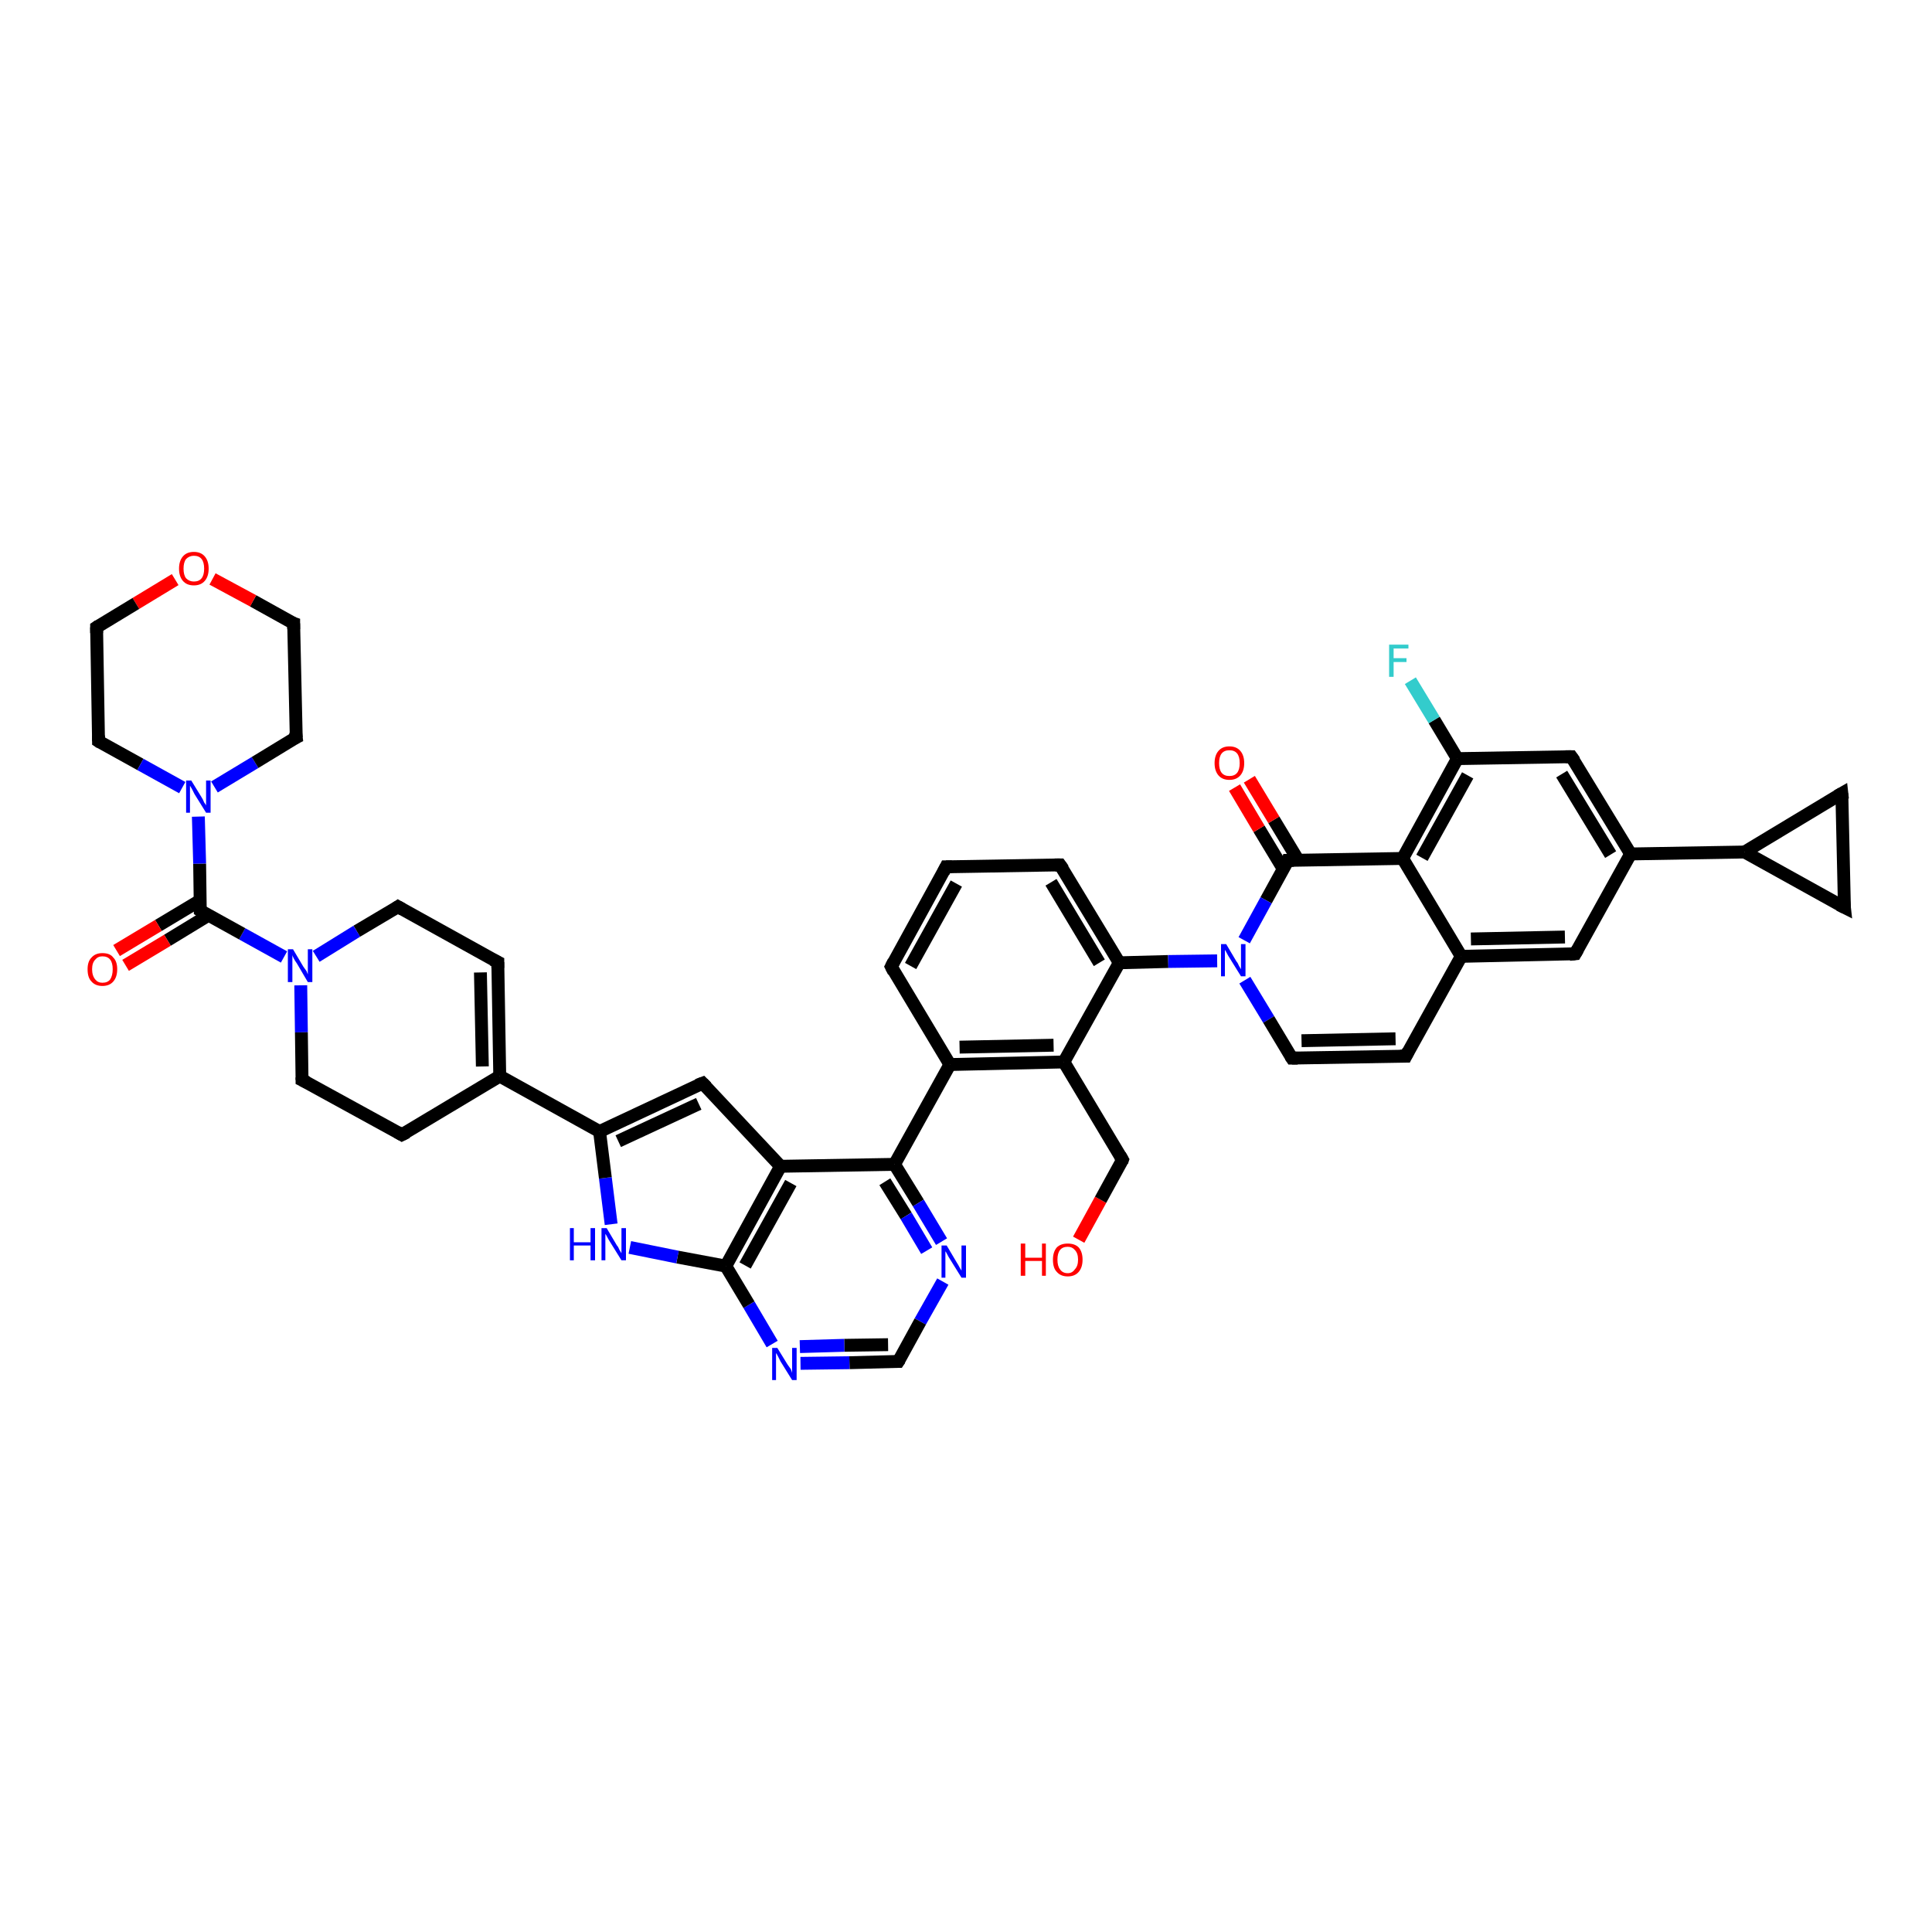 <?xml version='1.0' encoding='iso-8859-1'?>
<svg version='1.1' baseProfile='full'
              xmlns='http://www.w3.org/2000/svg'
                      xmlns:rdkit='http://www.rdkit.org/xml'
                      xmlns:xlink='http://www.w3.org/1999/xlink'
                  xml:space='preserve'
width='300px' height='300px' viewBox='0 0 300 300'>
<!-- END OF HEADER -->
<rect style='opacity:1.0;fill:#FFFFFF;stroke:none' width='300.0' height='300.0' x='0.0' y='0.0'> </rect>
<path class='bond-0 atom-0 atom-1' d='M 167.5,192.5 L 170.9,186.3' style='fill:none;fill-rule:evenodd;stroke:#FF0000;stroke-width:2.0px;stroke-linecap:butt;stroke-linejoin:miter;stroke-opacity:1' />
<path class='bond-0 atom-0 atom-1' d='M 170.9,186.3 L 174.3,180.1' style='fill:none;fill-rule:evenodd;stroke:#000000;stroke-width:2.0px;stroke-linecap:butt;stroke-linejoin:miter;stroke-opacity:1' />
<path class='bond-1 atom-1 atom-2' d='M 174.3,180.1 L 165.2,164.9' style='fill:none;fill-rule:evenodd;stroke:#000000;stroke-width:2.0px;stroke-linecap:butt;stroke-linejoin:miter;stroke-opacity:1' />
<path class='bond-2 atom-2 atom-3' d='M 165.2,164.9 L 147.5,165.3' style='fill:none;fill-rule:evenodd;stroke:#000000;stroke-width:2.0px;stroke-linecap:butt;stroke-linejoin:miter;stroke-opacity:1' />
<path class='bond-2 atom-2 atom-3' d='M 163.6,162.3 L 149.0,162.6' style='fill:none;fill-rule:evenodd;stroke:#000000;stroke-width:2.0px;stroke-linecap:butt;stroke-linejoin:miter;stroke-opacity:1' />
<path class='bond-3 atom-3 atom-4' d='M 147.5,165.3 L 138.4,150.1' style='fill:none;fill-rule:evenodd;stroke:#000000;stroke-width:2.0px;stroke-linecap:butt;stroke-linejoin:miter;stroke-opacity:1' />
<path class='bond-4 atom-4 atom-5' d='M 138.4,150.1 L 146.9,134.6' style='fill:none;fill-rule:evenodd;stroke:#000000;stroke-width:2.0px;stroke-linecap:butt;stroke-linejoin:miter;stroke-opacity:1' />
<path class='bond-4 atom-4 atom-5' d='M 141.4,150.0 L 148.5,137.2' style='fill:none;fill-rule:evenodd;stroke:#000000;stroke-width:2.0px;stroke-linecap:butt;stroke-linejoin:miter;stroke-opacity:1' />
<path class='bond-5 atom-5 atom-6' d='M 146.9,134.6 L 164.6,134.3' style='fill:none;fill-rule:evenodd;stroke:#000000;stroke-width:2.0px;stroke-linecap:butt;stroke-linejoin:miter;stroke-opacity:1' />
<path class='bond-6 atom-6 atom-7' d='M 164.6,134.3 L 173.8,149.5' style='fill:none;fill-rule:evenodd;stroke:#000000;stroke-width:2.0px;stroke-linecap:butt;stroke-linejoin:miter;stroke-opacity:1' />
<path class='bond-6 atom-6 atom-7' d='M 163.2,137.0 L 170.7,149.5' style='fill:none;fill-rule:evenodd;stroke:#000000;stroke-width:2.0px;stroke-linecap:butt;stroke-linejoin:miter;stroke-opacity:1' />
<path class='bond-7 atom-7 atom-8' d='M 173.8,149.5 L 181.4,149.3' style='fill:none;fill-rule:evenodd;stroke:#000000;stroke-width:2.0px;stroke-linecap:butt;stroke-linejoin:miter;stroke-opacity:1' />
<path class='bond-7 atom-7 atom-8' d='M 181.4,149.3 L 189.0,149.2' style='fill:none;fill-rule:evenodd;stroke:#0000FF;stroke-width:2.0px;stroke-linecap:butt;stroke-linejoin:miter;stroke-opacity:1' />
<path class='bond-8 atom-8 atom-9' d='M 193.3,152.2 L 197.0,158.3' style='fill:none;fill-rule:evenodd;stroke:#0000FF;stroke-width:2.0px;stroke-linecap:butt;stroke-linejoin:miter;stroke-opacity:1' />
<path class='bond-8 atom-8 atom-9' d='M 197.0,158.3 L 200.6,164.3' style='fill:none;fill-rule:evenodd;stroke:#000000;stroke-width:2.0px;stroke-linecap:butt;stroke-linejoin:miter;stroke-opacity:1' />
<path class='bond-9 atom-9 atom-10' d='M 200.6,164.3 L 218.3,164.0' style='fill:none;fill-rule:evenodd;stroke:#000000;stroke-width:2.0px;stroke-linecap:butt;stroke-linejoin:miter;stroke-opacity:1' />
<path class='bond-9 atom-9 atom-10' d='M 202.1,161.6 L 216.7,161.3' style='fill:none;fill-rule:evenodd;stroke:#000000;stroke-width:2.0px;stroke-linecap:butt;stroke-linejoin:miter;stroke-opacity:1' />
<path class='bond-10 atom-10 atom-11' d='M 218.3,164.0 L 226.9,148.5' style='fill:none;fill-rule:evenodd;stroke:#000000;stroke-width:2.0px;stroke-linecap:butt;stroke-linejoin:miter;stroke-opacity:1' />
<path class='bond-11 atom-11 atom-12' d='M 226.9,148.5 L 244.6,148.1' style='fill:none;fill-rule:evenodd;stroke:#000000;stroke-width:2.0px;stroke-linecap:butt;stroke-linejoin:miter;stroke-opacity:1' />
<path class='bond-11 atom-11 atom-12' d='M 228.4,145.8 L 243.0,145.5' style='fill:none;fill-rule:evenodd;stroke:#000000;stroke-width:2.0px;stroke-linecap:butt;stroke-linejoin:miter;stroke-opacity:1' />
<path class='bond-12 atom-12 atom-13' d='M 244.6,148.1 L 253.2,132.6' style='fill:none;fill-rule:evenodd;stroke:#000000;stroke-width:2.0px;stroke-linecap:butt;stroke-linejoin:miter;stroke-opacity:1' />
<path class='bond-13 atom-13 atom-14' d='M 253.2,132.6 L 244.0,117.5' style='fill:none;fill-rule:evenodd;stroke:#000000;stroke-width:2.0px;stroke-linecap:butt;stroke-linejoin:miter;stroke-opacity:1' />
<path class='bond-13 atom-13 atom-14' d='M 250.1,132.7 L 242.5,120.2' style='fill:none;fill-rule:evenodd;stroke:#000000;stroke-width:2.0px;stroke-linecap:butt;stroke-linejoin:miter;stroke-opacity:1' />
<path class='bond-14 atom-14 atom-15' d='M 244.0,117.5 L 226.3,117.8' style='fill:none;fill-rule:evenodd;stroke:#000000;stroke-width:2.0px;stroke-linecap:butt;stroke-linejoin:miter;stroke-opacity:1' />
<path class='bond-15 atom-15 atom-16' d='M 226.3,117.8 L 222.7,111.8' style='fill:none;fill-rule:evenodd;stroke:#000000;stroke-width:2.0px;stroke-linecap:butt;stroke-linejoin:miter;stroke-opacity:1' />
<path class='bond-15 atom-15 atom-16' d='M 222.7,111.8 L 219.0,105.7' style='fill:none;fill-rule:evenodd;stroke:#33CCCC;stroke-width:2.0px;stroke-linecap:butt;stroke-linejoin:miter;stroke-opacity:1' />
<path class='bond-16 atom-15 atom-17' d='M 226.3,117.8 L 217.8,133.3' style='fill:none;fill-rule:evenodd;stroke:#000000;stroke-width:2.0px;stroke-linecap:butt;stroke-linejoin:miter;stroke-opacity:1' />
<path class='bond-16 atom-15 atom-17' d='M 227.9,120.4 L 220.8,133.2' style='fill:none;fill-rule:evenodd;stroke:#000000;stroke-width:2.0px;stroke-linecap:butt;stroke-linejoin:miter;stroke-opacity:1' />
<path class='bond-17 atom-17 atom-18' d='M 217.8,133.3 L 200.0,133.6' style='fill:none;fill-rule:evenodd;stroke:#000000;stroke-width:2.0px;stroke-linecap:butt;stroke-linejoin:miter;stroke-opacity:1' />
<path class='bond-18 atom-18 atom-19' d='M 201.6,133.6 L 197.8,127.3' style='fill:none;fill-rule:evenodd;stroke:#000000;stroke-width:2.0px;stroke-linecap:butt;stroke-linejoin:miter;stroke-opacity:1' />
<path class='bond-18 atom-18 atom-19' d='M 197.8,127.3 L 194.0,121.0' style='fill:none;fill-rule:evenodd;stroke:#FF0000;stroke-width:2.0px;stroke-linecap:butt;stroke-linejoin:miter;stroke-opacity:1' />
<path class='bond-18 atom-18 atom-19' d='M 199.3,135.0 L 195.5,128.7' style='fill:none;fill-rule:evenodd;stroke:#000000;stroke-width:2.0px;stroke-linecap:butt;stroke-linejoin:miter;stroke-opacity:1' />
<path class='bond-18 atom-18 atom-19' d='M 195.5,128.7 L 191.7,122.3' style='fill:none;fill-rule:evenodd;stroke:#FF0000;stroke-width:2.0px;stroke-linecap:butt;stroke-linejoin:miter;stroke-opacity:1' />
<path class='bond-19 atom-13 atom-20' d='M 253.2,132.6 L 270.9,132.3' style='fill:none;fill-rule:evenodd;stroke:#000000;stroke-width:2.0px;stroke-linecap:butt;stroke-linejoin:miter;stroke-opacity:1' />
<path class='bond-20 atom-20 atom-21' d='M 270.9,132.3 L 286.0,123.2' style='fill:none;fill-rule:evenodd;stroke:#000000;stroke-width:2.0px;stroke-linecap:butt;stroke-linejoin:miter;stroke-opacity:1' />
<path class='bond-21 atom-21 atom-22' d='M 286.0,123.2 L 286.4,140.9' style='fill:none;fill-rule:evenodd;stroke:#000000;stroke-width:2.0px;stroke-linecap:butt;stroke-linejoin:miter;stroke-opacity:1' />
<path class='bond-22 atom-3 atom-23' d='M 147.5,165.3 L 138.9,180.8' style='fill:none;fill-rule:evenodd;stroke:#000000;stroke-width:2.0px;stroke-linecap:butt;stroke-linejoin:miter;stroke-opacity:1' />
<path class='bond-23 atom-23 atom-24' d='M 138.9,180.8 L 142.6,186.8' style='fill:none;fill-rule:evenodd;stroke:#000000;stroke-width:2.0px;stroke-linecap:butt;stroke-linejoin:miter;stroke-opacity:1' />
<path class='bond-23 atom-23 atom-24' d='M 142.6,186.8 L 146.2,192.8' style='fill:none;fill-rule:evenodd;stroke:#0000FF;stroke-width:2.0px;stroke-linecap:butt;stroke-linejoin:miter;stroke-opacity:1' />
<path class='bond-23 atom-23 atom-24' d='M 137.4,183.5 L 140.7,188.8' style='fill:none;fill-rule:evenodd;stroke:#000000;stroke-width:2.0px;stroke-linecap:butt;stroke-linejoin:miter;stroke-opacity:1' />
<path class='bond-23 atom-23 atom-24' d='M 140.7,188.8 L 143.9,194.2' style='fill:none;fill-rule:evenodd;stroke:#0000FF;stroke-width:2.0px;stroke-linecap:butt;stroke-linejoin:miter;stroke-opacity:1' />
<path class='bond-24 atom-24 atom-25' d='M 146.4,199.0 L 142.9,205.2' style='fill:none;fill-rule:evenodd;stroke:#0000FF;stroke-width:2.0px;stroke-linecap:butt;stroke-linejoin:miter;stroke-opacity:1' />
<path class='bond-24 atom-24 atom-25' d='M 142.9,205.2 L 139.5,211.4' style='fill:none;fill-rule:evenodd;stroke:#000000;stroke-width:2.0px;stroke-linecap:butt;stroke-linejoin:miter;stroke-opacity:1' />
<path class='bond-25 atom-25 atom-26' d='M 139.5,211.4 L 131.9,211.6' style='fill:none;fill-rule:evenodd;stroke:#000000;stroke-width:2.0px;stroke-linecap:butt;stroke-linejoin:miter;stroke-opacity:1' />
<path class='bond-25 atom-25 atom-26' d='M 131.9,211.6 L 124.3,211.7' style='fill:none;fill-rule:evenodd;stroke:#0000FF;stroke-width:2.0px;stroke-linecap:butt;stroke-linejoin:miter;stroke-opacity:1' />
<path class='bond-25 atom-25 atom-26' d='M 137.9,208.8 L 131.1,208.9' style='fill:none;fill-rule:evenodd;stroke:#000000;stroke-width:2.0px;stroke-linecap:butt;stroke-linejoin:miter;stroke-opacity:1' />
<path class='bond-25 atom-25 atom-26' d='M 131.1,208.9 L 124.2,209.1' style='fill:none;fill-rule:evenodd;stroke:#0000FF;stroke-width:2.0px;stroke-linecap:butt;stroke-linejoin:miter;stroke-opacity:1' />
<path class='bond-26 atom-26 atom-27' d='M 119.9,208.7 L 116.3,202.6' style='fill:none;fill-rule:evenodd;stroke:#0000FF;stroke-width:2.0px;stroke-linecap:butt;stroke-linejoin:miter;stroke-opacity:1' />
<path class='bond-26 atom-26 atom-27' d='M 116.3,202.6 L 112.7,196.6' style='fill:none;fill-rule:evenodd;stroke:#000000;stroke-width:2.0px;stroke-linecap:butt;stroke-linejoin:miter;stroke-opacity:1' />
<path class='bond-27 atom-27 atom-28' d='M 112.7,196.6 L 105.2,195.2' style='fill:none;fill-rule:evenodd;stroke:#000000;stroke-width:2.0px;stroke-linecap:butt;stroke-linejoin:miter;stroke-opacity:1' />
<path class='bond-27 atom-27 atom-28' d='M 105.2,195.2 L 97.8,193.7' style='fill:none;fill-rule:evenodd;stroke:#0000FF;stroke-width:2.0px;stroke-linecap:butt;stroke-linejoin:miter;stroke-opacity:1' />
<path class='bond-28 atom-28 atom-29' d='M 94.9,190.1 L 94.0,182.9' style='fill:none;fill-rule:evenodd;stroke:#0000FF;stroke-width:2.0px;stroke-linecap:butt;stroke-linejoin:miter;stroke-opacity:1' />
<path class='bond-28 atom-28 atom-29' d='M 94.0,182.9 L 93.1,175.7' style='fill:none;fill-rule:evenodd;stroke:#000000;stroke-width:2.0px;stroke-linecap:butt;stroke-linejoin:miter;stroke-opacity:1' />
<path class='bond-29 atom-29 atom-30' d='M 93.1,175.7 L 109.1,168.2' style='fill:none;fill-rule:evenodd;stroke:#000000;stroke-width:2.0px;stroke-linecap:butt;stroke-linejoin:miter;stroke-opacity:1' />
<path class='bond-29 atom-29 atom-30' d='M 96.0,177.2 L 108.5,171.4' style='fill:none;fill-rule:evenodd;stroke:#000000;stroke-width:2.0px;stroke-linecap:butt;stroke-linejoin:miter;stroke-opacity:1' />
<path class='bond-30 atom-30 atom-31' d='M 109.1,168.2 L 121.2,181.1' style='fill:none;fill-rule:evenodd;stroke:#000000;stroke-width:2.0px;stroke-linecap:butt;stroke-linejoin:miter;stroke-opacity:1' />
<path class='bond-31 atom-29 atom-32' d='M 93.1,175.7 L 77.6,167.1' style='fill:none;fill-rule:evenodd;stroke:#000000;stroke-width:2.0px;stroke-linecap:butt;stroke-linejoin:miter;stroke-opacity:1' />
<path class='bond-32 atom-32 atom-33' d='M 77.6,167.1 L 77.3,149.4' style='fill:none;fill-rule:evenodd;stroke:#000000;stroke-width:2.0px;stroke-linecap:butt;stroke-linejoin:miter;stroke-opacity:1' />
<path class='bond-32 atom-32 atom-33' d='M 74.9,165.6 L 74.6,151.0' style='fill:none;fill-rule:evenodd;stroke:#000000;stroke-width:2.0px;stroke-linecap:butt;stroke-linejoin:miter;stroke-opacity:1' />
<path class='bond-33 atom-33 atom-34' d='M 77.3,149.4 L 61.8,140.8' style='fill:none;fill-rule:evenodd;stroke:#000000;stroke-width:2.0px;stroke-linecap:butt;stroke-linejoin:miter;stroke-opacity:1' />
<path class='bond-34 atom-34 atom-35' d='M 61.8,140.8 L 55.4,144.6' style='fill:none;fill-rule:evenodd;stroke:#000000;stroke-width:2.0px;stroke-linecap:butt;stroke-linejoin:miter;stroke-opacity:1' />
<path class='bond-34 atom-34 atom-35' d='M 55.4,144.6 L 49.1,148.5' style='fill:none;fill-rule:evenodd;stroke:#0000FF;stroke-width:2.0px;stroke-linecap:butt;stroke-linejoin:miter;stroke-opacity:1' />
<path class='bond-35 atom-35 atom-36' d='M 46.7,153.0 L 46.8,160.3' style='fill:none;fill-rule:evenodd;stroke:#0000FF;stroke-width:2.0px;stroke-linecap:butt;stroke-linejoin:miter;stroke-opacity:1' />
<path class='bond-35 atom-35 atom-36' d='M 46.8,160.3 L 46.9,167.7' style='fill:none;fill-rule:evenodd;stroke:#000000;stroke-width:2.0px;stroke-linecap:butt;stroke-linejoin:miter;stroke-opacity:1' />
<path class='bond-36 atom-36 atom-37' d='M 46.9,167.7 L 62.4,176.2' style='fill:none;fill-rule:evenodd;stroke:#000000;stroke-width:2.0px;stroke-linecap:butt;stroke-linejoin:miter;stroke-opacity:1' />
<path class='bond-37 atom-35 atom-38' d='M 44.1,148.6 L 37.6,145.0' style='fill:none;fill-rule:evenodd;stroke:#0000FF;stroke-width:2.0px;stroke-linecap:butt;stroke-linejoin:miter;stroke-opacity:1' />
<path class='bond-37 atom-35 atom-38' d='M 37.6,145.0 L 31.1,141.4' style='fill:none;fill-rule:evenodd;stroke:#000000;stroke-width:2.0px;stroke-linecap:butt;stroke-linejoin:miter;stroke-opacity:1' />
<path class='bond-38 atom-38 atom-39' d='M 31.1,139.8 L 24.6,143.7' style='fill:none;fill-rule:evenodd;stroke:#000000;stroke-width:2.0px;stroke-linecap:butt;stroke-linejoin:miter;stroke-opacity:1' />
<path class='bond-38 atom-38 atom-39' d='M 24.6,143.7 L 18.1,147.6' style='fill:none;fill-rule:evenodd;stroke:#FF0000;stroke-width:2.0px;stroke-linecap:butt;stroke-linejoin:miter;stroke-opacity:1' />
<path class='bond-38 atom-38 atom-39' d='M 32.4,142.1 L 26.0,146.0' style='fill:none;fill-rule:evenodd;stroke:#000000;stroke-width:2.0px;stroke-linecap:butt;stroke-linejoin:miter;stroke-opacity:1' />
<path class='bond-38 atom-38 atom-39' d='M 26.0,146.0 L 19.5,149.9' style='fill:none;fill-rule:evenodd;stroke:#FF0000;stroke-width:2.0px;stroke-linecap:butt;stroke-linejoin:miter;stroke-opacity:1' />
<path class='bond-39 atom-38 atom-40' d='M 31.1,141.4 L 31.0,134.1' style='fill:none;fill-rule:evenodd;stroke:#000000;stroke-width:2.0px;stroke-linecap:butt;stroke-linejoin:miter;stroke-opacity:1' />
<path class='bond-39 atom-38 atom-40' d='M 31.0,134.1 L 30.8,126.8' style='fill:none;fill-rule:evenodd;stroke:#0000FF;stroke-width:2.0px;stroke-linecap:butt;stroke-linejoin:miter;stroke-opacity:1' />
<path class='bond-40 atom-40 atom-41' d='M 33.3,122.2 L 39.6,118.4' style='fill:none;fill-rule:evenodd;stroke:#0000FF;stroke-width:2.0px;stroke-linecap:butt;stroke-linejoin:miter;stroke-opacity:1' />
<path class='bond-40 atom-40 atom-41' d='M 39.6,118.4 L 46.0,114.5' style='fill:none;fill-rule:evenodd;stroke:#000000;stroke-width:2.0px;stroke-linecap:butt;stroke-linejoin:miter;stroke-opacity:1' />
<path class='bond-41 atom-41 atom-42' d='M 46.0,114.5 L 45.6,96.8' style='fill:none;fill-rule:evenodd;stroke:#000000;stroke-width:2.0px;stroke-linecap:butt;stroke-linejoin:miter;stroke-opacity:1' />
<path class='bond-42 atom-42 atom-43' d='M 45.6,96.8 L 39.3,93.3' style='fill:none;fill-rule:evenodd;stroke:#000000;stroke-width:2.0px;stroke-linecap:butt;stroke-linejoin:miter;stroke-opacity:1' />
<path class='bond-42 atom-42 atom-43' d='M 39.3,93.3 L 33.0,89.9' style='fill:none;fill-rule:evenodd;stroke:#FF0000;stroke-width:2.0px;stroke-linecap:butt;stroke-linejoin:miter;stroke-opacity:1' />
<path class='bond-43 atom-43 atom-44' d='M 27.2,90.0 L 21.1,93.7' style='fill:none;fill-rule:evenodd;stroke:#FF0000;stroke-width:2.0px;stroke-linecap:butt;stroke-linejoin:miter;stroke-opacity:1' />
<path class='bond-43 atom-43 atom-44' d='M 21.1,93.7 L 15.0,97.4' style='fill:none;fill-rule:evenodd;stroke:#000000;stroke-width:2.0px;stroke-linecap:butt;stroke-linejoin:miter;stroke-opacity:1' />
<path class='bond-44 atom-44 atom-45' d='M 15.0,97.4 L 15.3,115.1' style='fill:none;fill-rule:evenodd;stroke:#000000;stroke-width:2.0px;stroke-linecap:butt;stroke-linejoin:miter;stroke-opacity:1' />
<path class='bond-45 atom-7 atom-2' d='M 173.8,149.5 L 165.2,164.9' style='fill:none;fill-rule:evenodd;stroke:#000000;stroke-width:2.0px;stroke-linecap:butt;stroke-linejoin:miter;stroke-opacity:1' />
<path class='bond-46 atom-18 atom-8' d='M 200.0,133.6 L 196.6,139.8' style='fill:none;fill-rule:evenodd;stroke:#000000;stroke-width:2.0px;stroke-linecap:butt;stroke-linejoin:miter;stroke-opacity:1' />
<path class='bond-46 atom-18 atom-8' d='M 196.6,139.8 L 193.2,146.0' style='fill:none;fill-rule:evenodd;stroke:#0000FF;stroke-width:2.0px;stroke-linecap:butt;stroke-linejoin:miter;stroke-opacity:1' />
<path class='bond-47 atom-22 atom-20' d='M 286.4,140.9 L 270.9,132.3' style='fill:none;fill-rule:evenodd;stroke:#000000;stroke-width:2.0px;stroke-linecap:butt;stroke-linejoin:miter;stroke-opacity:1' />
<path class='bond-48 atom-31 atom-23' d='M 121.2,181.1 L 138.9,180.8' style='fill:none;fill-rule:evenodd;stroke:#000000;stroke-width:2.0px;stroke-linecap:butt;stroke-linejoin:miter;stroke-opacity:1' />
<path class='bond-49 atom-37 atom-32' d='M 62.4,176.2 L 77.6,167.1' style='fill:none;fill-rule:evenodd;stroke:#000000;stroke-width:2.0px;stroke-linecap:butt;stroke-linejoin:miter;stroke-opacity:1' />
<path class='bond-50 atom-45 atom-40' d='M 15.3,115.1 L 21.8,118.7' style='fill:none;fill-rule:evenodd;stroke:#000000;stroke-width:2.0px;stroke-linecap:butt;stroke-linejoin:miter;stroke-opacity:1' />
<path class='bond-50 atom-45 atom-40' d='M 21.8,118.7 L 28.3,122.3' style='fill:none;fill-rule:evenodd;stroke:#0000FF;stroke-width:2.0px;stroke-linecap:butt;stroke-linejoin:miter;stroke-opacity:1' />
<path class='bond-51 atom-17 atom-11' d='M 217.8,133.3 L 226.9,148.5' style='fill:none;fill-rule:evenodd;stroke:#000000;stroke-width:2.0px;stroke-linecap:butt;stroke-linejoin:miter;stroke-opacity:1' />
<path class='bond-52 atom-31 atom-27' d='M 121.2,181.1 L 112.7,196.6' style='fill:none;fill-rule:evenodd;stroke:#000000;stroke-width:2.0px;stroke-linecap:butt;stroke-linejoin:miter;stroke-opacity:1' />
<path class='bond-52 atom-31 atom-27' d='M 122.8,183.7 L 115.7,196.5' style='fill:none;fill-rule:evenodd;stroke:#000000;stroke-width:2.0px;stroke-linecap:butt;stroke-linejoin:miter;stroke-opacity:1' />
<path d='M 174.2,180.4 L 174.3,180.1 L 173.9,179.4' style='fill:none;stroke:#000000;stroke-width:2.0px;stroke-linecap:butt;stroke-linejoin:miter;stroke-opacity:1;' />
<path d='M 138.8,150.9 L 138.4,150.1 L 138.8,149.3' style='fill:none;stroke:#000000;stroke-width:2.0px;stroke-linecap:butt;stroke-linejoin:miter;stroke-opacity:1;' />
<path d='M 146.5,135.4 L 146.9,134.6 L 147.8,134.6' style='fill:none;stroke:#000000;stroke-width:2.0px;stroke-linecap:butt;stroke-linejoin:miter;stroke-opacity:1;' />
<path d='M 163.8,134.3 L 164.6,134.3 L 165.1,135.0' style='fill:none;stroke:#000000;stroke-width:2.0px;stroke-linecap:butt;stroke-linejoin:miter;stroke-opacity:1;' />
<path d='M 200.4,164.0 L 200.6,164.3 L 201.5,164.3' style='fill:none;stroke:#000000;stroke-width:2.0px;stroke-linecap:butt;stroke-linejoin:miter;stroke-opacity:1;' />
<path d='M 217.4,164.0 L 218.3,164.0 L 218.7,163.2' style='fill:none;stroke:#000000;stroke-width:2.0px;stroke-linecap:butt;stroke-linejoin:miter;stroke-opacity:1;' />
<path d='M 243.7,148.2 L 244.6,148.1 L 245.0,147.4' style='fill:none;stroke:#000000;stroke-width:2.0px;stroke-linecap:butt;stroke-linejoin:miter;stroke-opacity:1;' />
<path d='M 244.5,118.2 L 244.0,117.5 L 243.1,117.5' style='fill:none;stroke:#000000;stroke-width:2.0px;stroke-linecap:butt;stroke-linejoin:miter;stroke-opacity:1;' />
<path d='M 200.9,133.6 L 200.0,133.6 L 199.9,133.9' style='fill:none;stroke:#000000;stroke-width:2.0px;stroke-linecap:butt;stroke-linejoin:miter;stroke-opacity:1;' />
<path d='M 285.3,123.6 L 286.0,123.2 L 286.1,124.1' style='fill:none;stroke:#000000;stroke-width:2.0px;stroke-linecap:butt;stroke-linejoin:miter;stroke-opacity:1;' />
<path d='M 286.3,140.0 L 286.4,140.9 L 285.6,140.5' style='fill:none;stroke:#000000;stroke-width:2.0px;stroke-linecap:butt;stroke-linejoin:miter;stroke-opacity:1;' />
<path d='M 139.7,211.1 L 139.5,211.4 L 139.1,211.4' style='fill:none;stroke:#000000;stroke-width:2.0px;stroke-linecap:butt;stroke-linejoin:miter;stroke-opacity:1;' />
<path d='M 108.3,168.5 L 109.1,168.2 L 109.7,168.8' style='fill:none;stroke:#000000;stroke-width:2.0px;stroke-linecap:butt;stroke-linejoin:miter;stroke-opacity:1;' />
<path d='M 77.3,150.3 L 77.3,149.4 L 76.5,149.0' style='fill:none;stroke:#000000;stroke-width:2.0px;stroke-linecap:butt;stroke-linejoin:miter;stroke-opacity:1;' />
<path d='M 62.5,141.2 L 61.8,140.8 L 61.5,141.0' style='fill:none;stroke:#000000;stroke-width:2.0px;stroke-linecap:butt;stroke-linejoin:miter;stroke-opacity:1;' />
<path d='M 46.9,167.3 L 46.9,167.7 L 47.7,168.1' style='fill:none;stroke:#000000;stroke-width:2.0px;stroke-linecap:butt;stroke-linejoin:miter;stroke-opacity:1;' />
<path d='M 61.7,175.8 L 62.4,176.2 L 63.2,175.8' style='fill:none;stroke:#000000;stroke-width:2.0px;stroke-linecap:butt;stroke-linejoin:miter;stroke-opacity:1;' />
<path d='M 31.4,141.6 L 31.1,141.4 L 31.1,141.0' style='fill:none;stroke:#000000;stroke-width:2.0px;stroke-linecap:butt;stroke-linejoin:miter;stroke-opacity:1;' />
<path d='M 45.6,114.7 L 46.0,114.5 L 45.9,113.7' style='fill:none;stroke:#000000;stroke-width:2.0px;stroke-linecap:butt;stroke-linejoin:miter;stroke-opacity:1;' />
<path d='M 45.6,97.7 L 45.6,96.8 L 45.3,96.7' style='fill:none;stroke:#000000;stroke-width:2.0px;stroke-linecap:butt;stroke-linejoin:miter;stroke-opacity:1;' />
<path d='M 15.3,97.2 L 15.0,97.4 L 15.0,98.3' style='fill:none;stroke:#000000;stroke-width:2.0px;stroke-linecap:butt;stroke-linejoin:miter;stroke-opacity:1;' />
<path d='M 15.3,114.2 L 15.3,115.1 L 15.6,115.3' style='fill:none;stroke:#000000;stroke-width:2.0px;stroke-linecap:butt;stroke-linejoin:miter;stroke-opacity:1;' />
<path class='atom-0' d='M 158.5 193.1
L 159.2 193.1
L 159.2 195.3
L 161.8 195.3
L 161.8 193.1
L 162.4 193.1
L 162.4 198.1
L 161.8 198.1
L 161.8 195.8
L 159.2 195.8
L 159.2 198.1
L 158.5 198.1
L 158.5 193.1
' fill='#FF0000'/>
<path class='atom-0' d='M 163.5 195.6
Q 163.5 194.4, 164.1 193.7
Q 164.7 193.1, 165.8 193.1
Q 166.9 193.1, 167.5 193.7
Q 168.1 194.4, 168.1 195.6
Q 168.1 196.8, 167.5 197.5
Q 166.9 198.2, 165.8 198.2
Q 164.7 198.2, 164.1 197.5
Q 163.5 196.9, 163.5 195.6
M 165.8 197.7
Q 166.5 197.7, 166.9 197.1
Q 167.4 196.6, 167.4 195.6
Q 167.4 194.6, 166.9 194.1
Q 166.5 193.6, 165.8 193.6
Q 165.0 193.6, 164.6 194.1
Q 164.2 194.6, 164.2 195.6
Q 164.2 196.6, 164.6 197.1
Q 165.0 197.7, 165.8 197.7
' fill='#FF0000'/>
<path class='atom-8' d='M 190.4 146.6
L 192.0 149.3
Q 192.2 149.5, 192.4 150.0
Q 192.7 150.5, 192.7 150.5
L 192.7 146.6
L 193.4 146.6
L 193.4 151.6
L 192.7 151.6
L 190.9 148.7
Q 190.7 148.4, 190.5 148.0
Q 190.3 147.6, 190.2 147.5
L 190.2 151.6
L 189.6 151.6
L 189.6 146.6
L 190.4 146.6
' fill='#0000FF'/>
<path class='atom-16' d='M 215.7 100.1
L 218.7 100.1
L 218.7 100.7
L 216.4 100.7
L 216.4 102.2
L 218.4 102.2
L 218.4 102.8
L 216.4 102.8
L 216.4 105.1
L 215.7 105.1
L 215.7 100.1
' fill='#33CCCC'/>
<path class='atom-19' d='M 188.6 118.5
Q 188.6 117.3, 189.2 116.6
Q 189.8 115.9, 190.9 115.9
Q 192.0 115.9, 192.6 116.6
Q 193.2 117.3, 193.2 118.5
Q 193.2 119.7, 192.6 120.4
Q 192.0 121.1, 190.9 121.1
Q 189.8 121.1, 189.2 120.4
Q 188.6 119.7, 188.6 118.5
M 190.9 120.5
Q 191.7 120.5, 192.1 120.0
Q 192.5 119.5, 192.5 118.5
Q 192.5 117.5, 192.1 117.0
Q 191.7 116.5, 190.9 116.5
Q 190.1 116.5, 189.7 117.0
Q 189.3 117.5, 189.3 118.5
Q 189.3 119.5, 189.7 120.0
Q 190.1 120.5, 190.9 120.5
' fill='#FF0000'/>
<path class='atom-24' d='M 147.0 193.4
L 148.6 196.1
Q 148.8 196.4, 149.0 196.8
Q 149.3 197.3, 149.3 197.3
L 149.3 193.4
L 150.0 193.4
L 150.0 198.4
L 149.3 198.4
L 147.5 195.5
Q 147.3 195.2, 147.1 194.8
Q 146.9 194.4, 146.8 194.3
L 146.8 198.4
L 146.2 198.4
L 146.2 193.4
L 147.0 193.4
' fill='#0000FF'/>
<path class='atom-26' d='M 120.7 209.3
L 122.3 211.9
Q 122.5 212.2, 122.8 212.6
Q 123.0 213.1, 123.0 213.2
L 123.0 209.3
L 123.7 209.3
L 123.7 214.3
L 123.0 214.3
L 121.2 211.4
Q 121.0 211.0, 120.8 210.6
Q 120.6 210.2, 120.5 210.1
L 120.5 214.3
L 119.9 214.3
L 119.9 209.3
L 120.7 209.3
' fill='#0000FF'/>
<path class='atom-28' d='M 88.5 190.7
L 89.1 190.7
L 89.1 192.9
L 91.7 192.9
L 91.7 190.7
L 92.4 190.7
L 92.4 195.7
L 91.7 195.7
L 91.7 193.4
L 89.1 193.4
L 89.1 195.7
L 88.5 195.7
L 88.5 190.7
' fill='#0000FF'/>
<path class='atom-28' d='M 94.2 190.7
L 95.8 193.4
Q 96.0 193.6, 96.2 194.1
Q 96.5 194.6, 96.5 194.6
L 96.5 190.7
L 97.2 190.7
L 97.2 195.7
L 96.5 195.7
L 94.7 192.8
Q 94.5 192.5, 94.3 192.1
Q 94.1 191.7, 94.0 191.6
L 94.0 195.7
L 93.4 195.7
L 93.4 190.7
L 94.2 190.7
' fill='#0000FF'/>
<path class='atom-35' d='M 45.5 147.4
L 47.1 150.1
Q 47.3 150.4, 47.6 150.8
Q 47.8 151.3, 47.8 151.3
L 47.8 147.4
L 48.5 147.4
L 48.5 152.5
L 47.8 152.5
L 46.1 149.6
Q 45.8 149.2, 45.6 148.8
Q 45.4 148.4, 45.4 148.3
L 45.4 152.5
L 44.7 152.5
L 44.7 147.4
L 45.5 147.4
' fill='#0000FF'/>
<path class='atom-39' d='M 13.6 150.5
Q 13.6 149.3, 14.2 148.7
Q 14.8 148.0, 15.9 148.0
Q 17.1 148.0, 17.6 148.7
Q 18.2 149.3, 18.2 150.5
Q 18.2 151.7, 17.6 152.4
Q 17.0 153.1, 15.9 153.1
Q 14.8 153.1, 14.2 152.4
Q 13.6 151.8, 13.6 150.5
M 15.9 152.6
Q 16.7 152.6, 17.1 152.1
Q 17.5 151.5, 17.5 150.5
Q 17.5 149.5, 17.1 149.0
Q 16.7 148.5, 15.9 148.5
Q 15.2 148.5, 14.8 149.0
Q 14.3 149.5, 14.3 150.5
Q 14.3 151.5, 14.8 152.1
Q 15.2 152.6, 15.9 152.6
' fill='#FF0000'/>
<path class='atom-40' d='M 29.7 121.2
L 31.3 123.8
Q 31.5 124.1, 31.7 124.6
Q 32.0 125.0, 32.0 125.1
L 32.0 121.2
L 32.7 121.2
L 32.7 126.2
L 32.0 126.2
L 30.2 123.3
Q 30.0 122.9, 29.8 122.5
Q 29.6 122.2, 29.5 122.0
L 29.5 126.2
L 28.9 126.2
L 28.9 121.2
L 29.7 121.2
' fill='#0000FF'/>
<path class='atom-43' d='M 27.8 88.3
Q 27.8 87.1, 28.4 86.4
Q 29.0 85.7, 30.1 85.7
Q 31.2 85.7, 31.8 86.4
Q 32.4 87.1, 32.4 88.3
Q 32.4 89.5, 31.8 90.2
Q 31.2 90.9, 30.1 90.9
Q 29.0 90.9, 28.4 90.2
Q 27.8 89.5, 27.8 88.3
M 30.1 90.3
Q 30.9 90.3, 31.3 89.8
Q 31.7 89.3, 31.7 88.3
Q 31.7 87.3, 31.3 86.8
Q 30.9 86.3, 30.1 86.3
Q 29.4 86.3, 28.9 86.8
Q 28.5 87.3, 28.5 88.3
Q 28.5 89.3, 28.9 89.8
Q 29.4 90.3, 30.1 90.3
' fill='#FF0000'/>
</svg>

